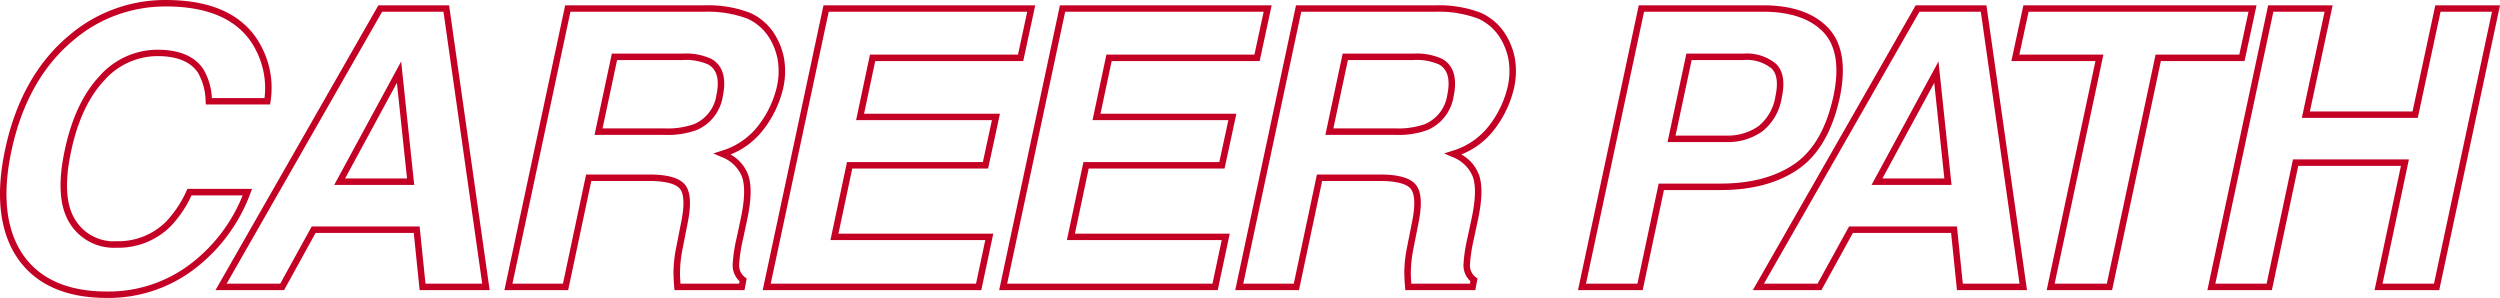 <svg xmlns="http://www.w3.org/2000/svg" width="386" height="46"><g fill="#c50025" data-name="グループ 8130"><path d="M16.489 46c-6.358 0-11-2.075-13.8-6.167-2.763-4.086-3.4-9.73-1.892-16.776 1.618-7.581 4.957-13.515 9.925-17.632A22.808 22.808 0 0 1 25.603.001c7.438 0 12.438 2.488 14.862 7.395a13.631 13.631 0 0 1 1.3 8.318l-.07.416H31.78l-.031-.465a9.189 9.189 0 0 0-1.177-4.423c-1.128-1.713-3.235-2.579-6.264-2.579a11.009 11.009 0 0 0-8.247 3.794c-2.387 2.555-4.1 6.238-5.091 10.948-1 4.671-.8 8.194.61 10.472a6.969 6.969 0 0 0 6.43 3.365 10.431 10.431 0 0 0 7.56-2.949 17.156 17.156 0 0 0 3.239-4.848l.137-.282h9.972l-.255.674a26.031 26.031 0 0 1-8.586 11.652A21.849 21.849 0 0 1 16.489 46Zm9.112-45a21.83 21.83 0 0 0-14.242 5.194c-4.791 3.971-8.016 9.716-9.586 17.074-1.448 6.773-.862 12.16 1.742 16.01 2.6 3.8 6.967 5.731 12.974 5.731a20.869 20.869 0 0 0 12.982-4.3 24.955 24.955 0 0 0 7.994-10.541h-7.89a17.606 17.606 0 0 1-3.305 4.848 11.392 11.392 0 0 1-8.257 3.231 8 8 0 0 1-7.282-3.839c-1.547-2.5-1.8-6.272-.736-11.2 1.028-4.887 2.824-8.73 5.337-11.421a11.978 11.978 0 0 1 8.979-4.111c3.387 0 5.775 1.019 7.1 3.025a9.593 9.593 0 0 1 1.3 4.442h8.13a12.729 12.729 0 0 0-1.278-7.3C37.324 3.296 32.625.996 25.601.996Z" data-name="パス 2587"/><path d="M75.605 44.799H64.792l-.908-8.836h-15.16l-4.863 8.836h-10.59L58.42.82h10.92Zm-9.909-1h8.758L68.472 1.811h-9.471l-24.01 41.988h8.277l4.863-8.836h16.657Zm-1.742-15.247H51.603L61.939 9.487Zm-10.675-1h9.564l-1.56-14.762Z" data-name="パス 2588"/><path d="M114.948 44.799h-10.807l-.038-.457a30.534 30.534 0 0 1-.118-2.344v-.008a20.9 20.9 0 0 1 .42-3.793l.79-3.994c.639-3.206.228-4.524-.229-5.066-.659-.781-2.3-1.194-4.759-1.194h-8.911l-3.574 16.855h-9.841L87.264.819h21.586a18.088 18.088 0 0 1 6.947 1.155 8.666 8.666 0 0 1 3.727 3.185 10.857 10.857 0 0 1 1.52 3.788 11.9 11.9 0 0 1-.132 4.719 16.525 16.525 0 0 1-2.943 6.215 11.911 11.911 0 0 1-5.179 3.968 5.988 5.988 0 0 1 2.728 3.154c.554 1.572.5 3.858-.173 6.991l-.615 2.886a23.908 23.908 0 0 0-.6 3.892 2.313 2.313 0 0 0 .9 2.044l.261.184Zm-9.883-1h9.055l.071-.378a3.351 3.351 0 0 1-1.066-2.653 24.15 24.15 0 0 1 .626-4.1l.616-2.889c.622-2.908.691-5.08.208-6.455a5.447 5.447 0 0 0-3.231-3.107l-1.206-.528 1.254-.4a11.186 11.186 0 0 0 5.771-4 15.541 15.541 0 0 0 2.771-5.834 10.909 10.909 0 0 0 .13-4.316 9.872 9.872 0 0 0-1.381-3.444 7.687 7.687 0 0 0-3.3-2.821 17.412 17.412 0 0 0-6.539-1.063H88.077L79.12 43.799h7.8l3.574-16.855h9.721c2.838 0 4.644.507 5.525 1.548s1.027 2.975.444 5.9l-.79 3.994a19.911 19.911 0 0 0-.4 3.61c-.009.476.018 1.082.071 1.807Zm-2.426-22.975H91.797L94.47 8.281h10.894a9.276 9.276 0 0 1 4.5.826c1.743 1.01 2.326 2.954 1.733 5.781a6.785 6.785 0 0 1-4.047 5.2 13.157 13.157 0 0 1-4.911.741Zm-9.607-1h9.607a12.21 12.21 0 0 0 4.523-.661 5.77 5.77 0 0 0 3.455-4.488c.5-2.389.09-3.932-1.257-4.713a8.527 8.527 0 0 0-4-.691H95.277Z" data-name="パス 2589"/><path d="M151.511 44.799h-33.747L127.147.82h32.693l-1.855 8.607h-22.85l-1.723 8.132h20.979l-1.826 8.46h-20.976l-2.132 10.056h23.906Zm-32.512-1h31.7l1.429-6.732h-23.906l2.555-12.047h20.977l1.4-6.47H132.18l2.144-10.123h22.853l1.427-6.616h-30.65Z" data-name="パス 2590"/><path d="M188.018 44.799h-33.747L163.653.82h32.693l-1.855 8.607h-22.85l-1.723 8.132h20.979l-1.826 8.46h-20.975l-2.132 10.056h23.906Zm-32.513-1h31.7l1.429-6.732h-23.906l2.555-12.047h20.978l1.4-6.47h-20.974l2.144-10.123h22.853l1.426-6.616h-30.646Z" data-name="パス 2591"/><path d="M227.787 44.799H216.98l-.037-.457a30.109 30.109 0 0 1-.119-2.344v-.008a21.073 21.073 0 0 1 .42-3.793l.791-3.994c.639-3.206.228-4.524-.229-5.066-.66-.781-2.306-1.194-4.759-1.194h-8.911l-3.575 16.855h-9.84L200.103.819h21.586a18.09 18.09 0 0 1 6.948 1.155 8.67 8.67 0 0 1 3.726 3.185 10.863 10.863 0 0 1 1.521 3.788 11.88 11.88 0 0 1-.133 4.719 16.515 16.515 0 0 1-2.943 6.215 11.909 11.909 0 0 1-5.179 3.968 5.986 5.986 0 0 1 2.728 3.154c.554 1.572.5 3.858-.173 6.991l-.615 2.886a23.9 23.9 0 0 0-.6 3.892 2.311 2.311 0 0 0 .9 2.044l.261.184Zm-9.883-1h9.055l.072-.378a3.348 3.348 0 0 1-1.066-2.653 24.141 24.141 0 0 1 .625-4.1l.616-2.889c.622-2.908.692-5.08.208-6.455a5.441 5.441 0 0 0-3.231-3.107l-1.206-.528 1.255-.4a11.183 11.183 0 0 0 5.77-4 15.53 15.53 0 0 0 2.771-5.834 10.909 10.909 0 0 0 .13-4.316 9.87 9.87 0 0 0-1.38-3.444 7.693 7.693 0 0 0-3.3-2.821 17.42 17.42 0 0 0-6.539-1.063h-20.768l-8.957 41.988h7.8l3.574-16.855h9.722c2.837 0 4.644.507 5.524 1.548s1.028 2.975.444 5.9l-.79 3.994a20.019 20.019 0 0 0-.4 3.61c-.009.476.018 1.082.071 1.807Zm-2.426-22.975h-10.841l2.672-12.543h10.894a9.272 9.272 0 0 1 4.5.826c1.744 1.01 2.326 2.954 1.733 5.781a6.783 6.783 0 0 1-4.047 5.2 13.154 13.154 0 0 1-4.911.741Zm-9.607-1h9.607a12.212 12.212 0 0 0 4.523-.661 5.768 5.768 0 0 0 3.455-4.488c.5-2.389.091-3.932-1.256-4.713a8.537 8.537 0 0 0-4-.691h-10.083Z" data-name="パス 2592"/><path d="M253.63 44.799h-9.988L253.025.82h19.213c4.459 0 7.834 1.171 10.031 3.481 2.2 2.331 2.8 5.943 1.794 10.737-1.117 5.18-3.265 8.9-6.385 11.066-3.1 2.149-7.138 3.239-12 3.239h-8.765Zm-8.753-1h7.942l3.281-15.455h9.576c4.658 0 8.5-1.03 11.433-3.061 2.905-2.015 4.916-5.532 5.978-10.455.936-4.454.417-7.768-1.544-9.848-2-2.1-5.132-3.169-9.3-3.169h-18.4Zm21.619-21.867h-9.025l2.907-13.651h8.813a7.023 7.023 0 0 1 5.021 1.571c1.114 1.076 1.412 2.84.888 5.245a8.26 8.26 0 0 1-3.005 5.194 9.252 9.252 0 0 1-5.599 1.646Zm-7.791-1h7.791a8.282 8.282 0 0 0 5.006-1.448 7.312 7.312 0 0 0 2.62-4.6c.447-2.048.243-3.5-.606-4.324a6.106 6.106 0 0 0-4.325-1.288h-8Z" data-name="パス 2593"/><path d="M312.969 44.799h-10.813l-.908-8.836h-15.16l-4.863 8.836h-10.59L295.784.82h10.92Zm-9.91-1h8.758l-5.981-41.988h-9.471l-24.011 41.988h8.278l4.863-8.836h16.656Zm-1.742-15.247h-12.35l10.336-19.065Zm-10.674-1h9.564l-1.56-14.762Z" data-name="パス 2594"/><path d="M326.108 44.799h-10.1l7.529-35.372h-12.98L312.412.82h36l-1.855 8.607h-12.919Zm-8.871-1h8.06l7.529-35.372h12.921l1.426-6.616h-33.957l-1.426 6.616h12.977Z" data-name="パス 2595"/><path d="M376.617 44.799h-9.986l4.072-19.187H354.85l-4.072 19.187h-9.958L350.202.82h9.959l-3.516 16.389h15.853L376.013.82H386Zm-8.753-1h7.944l8.957-41.988h-7.943l-3.516 16.388h-17.9l3.515-16.388h-7.912l-8.958 41.988h7.913l4.073-19.187h17.9Z" data-name="パス 2596"/></g></svg>